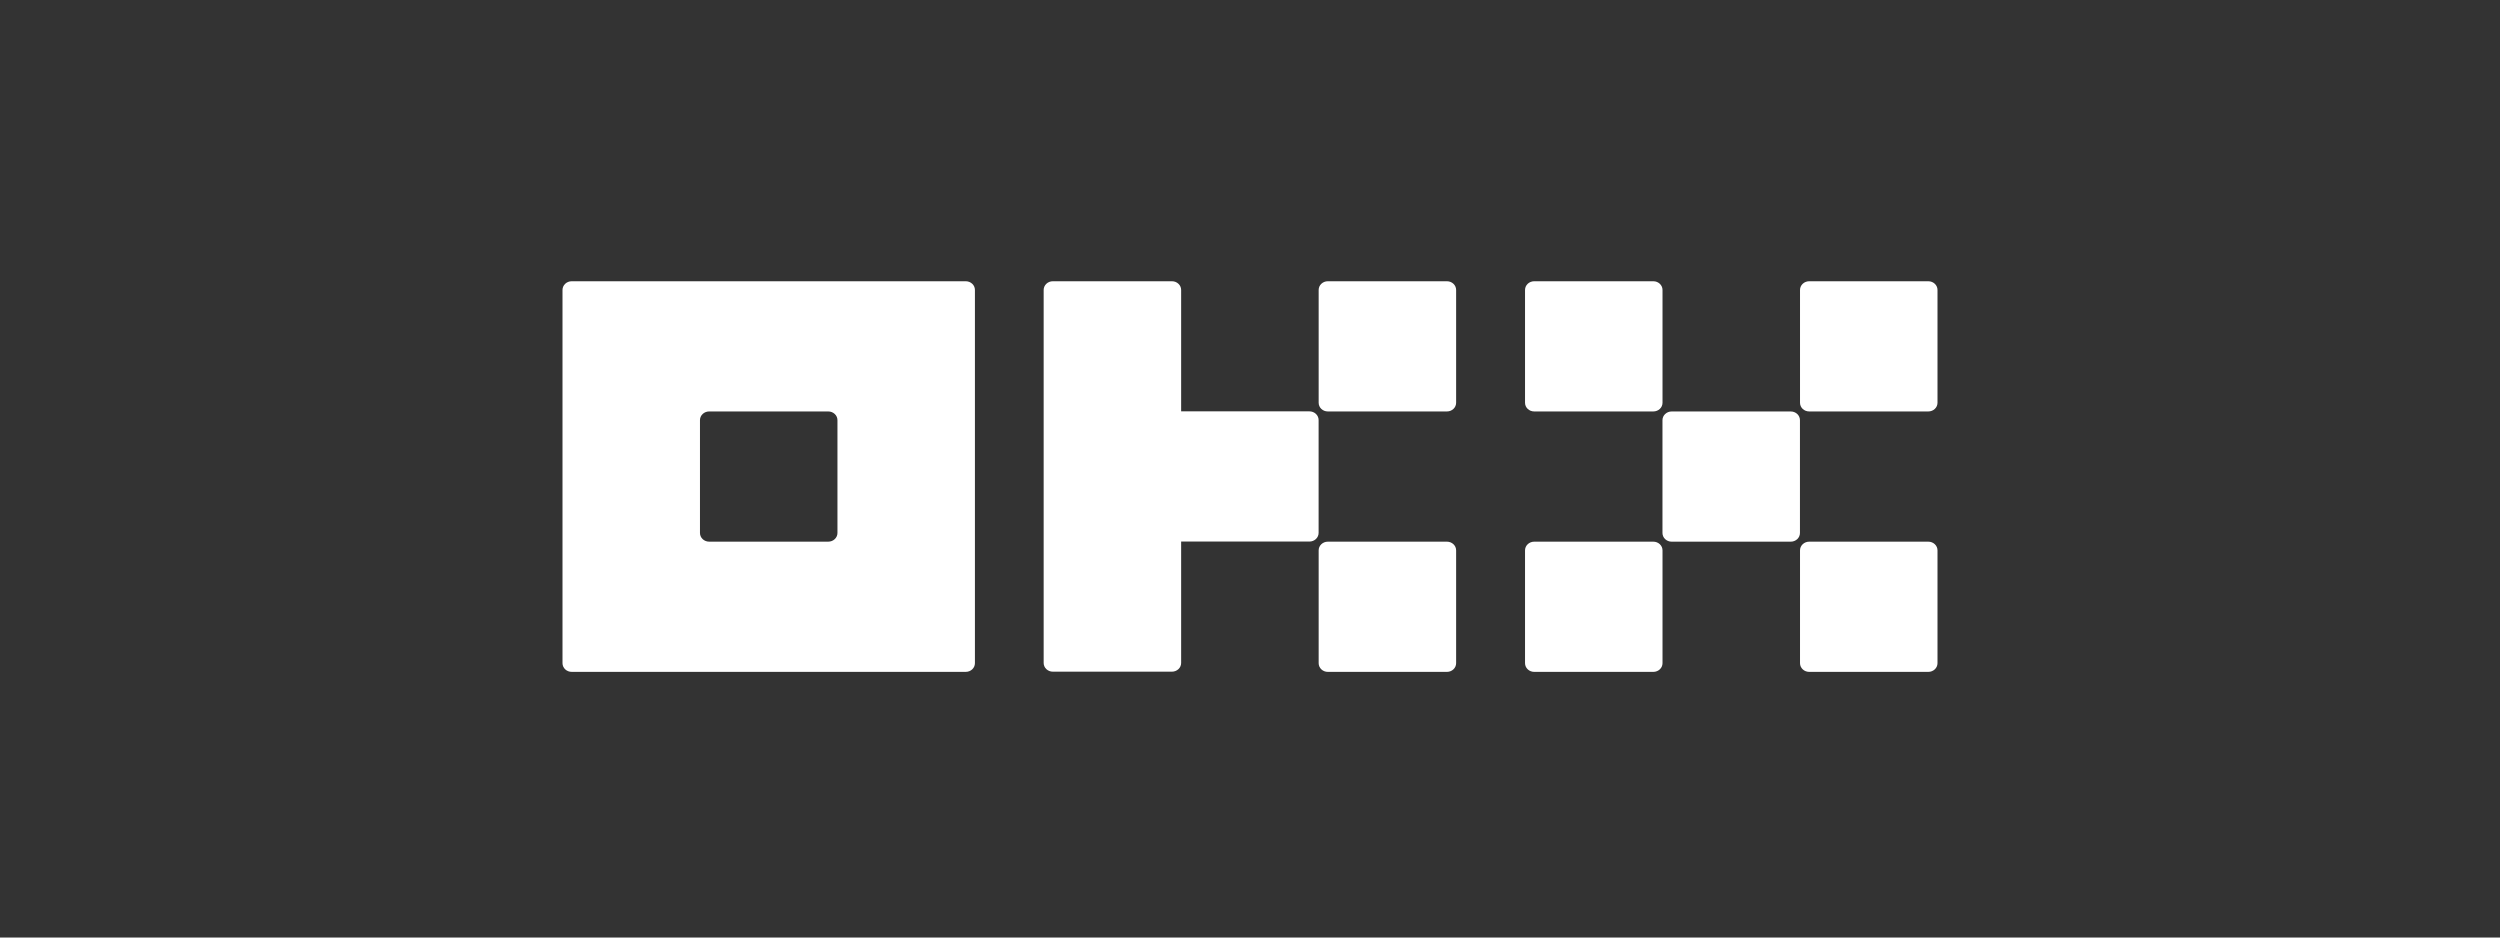 <svg width="160" height="60" viewBox="0 0 160 60" fill="none" xmlns="http://www.w3.org/2000/svg">
<rect x="0" y="0" width="160" height="60" fill="#333333" stroke="none"/>
<path d="M61.809 18H36.587C36.431 18 36.282 18.058 36.172 18.163C36.062 18.267 36 18.408 36 18.555V42.444C36 42.591 36.062 42.732 36.172 42.837C36.282 42.941 36.431 42.999 36.587 42.999H61.809C61.964 42.999 62.113 42.941 62.224 42.837C62.334 42.732 62.395 42.591 62.395 42.444V18.555C62.395 18.408 62.334 18.267 62.224 18.163C62.113 18.058 61.964 18 61.809 18ZM53.597 34.111C53.597 34.258 53.535 34.399 53.425 34.503C53.315 34.608 53.166 34.666 53.01 34.666H45.385C45.229 34.666 45.08 34.608 44.97 34.503C44.86 34.399 44.798 34.258 44.798 34.111V26.889C44.798 26.741 44.86 26.6 44.97 26.496C45.08 26.392 45.229 26.333 45.385 26.333H53.01C53.166 26.333 53.315 26.392 53.425 26.496C53.535 26.6 53.597 26.741 53.597 26.889V34.111Z" fill="white"/>
<path d="M114.61 26.334H106.985C106.661 26.334 106.398 26.583 106.398 26.89V34.111C106.398 34.418 106.661 34.667 106.985 34.667H114.61C114.934 34.667 115.197 34.418 115.197 34.111V26.89C115.197 26.583 114.934 26.334 114.61 26.334Z" fill="white"/>
<path d="M105.814 18H98.189C97.865 18 97.602 18.249 97.602 18.556V25.778C97.602 26.085 97.865 26.333 98.189 26.333H105.814C106.138 26.333 106.401 26.085 106.401 25.778V18.556C106.401 18.249 106.138 18 105.814 18Z" fill="white"/>
<path d="M123.413 18H115.788C115.464 18 115.201 18.249 115.201 18.556V25.778C115.201 26.085 115.464 26.333 115.788 26.333H123.413C123.737 26.333 124 26.085 124 25.778V18.556C124 18.249 123.737 18 123.413 18Z" fill="white"/>
<path d="M105.814 34.667H98.189C97.865 34.667 97.602 34.916 97.602 35.222V42.444C97.602 42.751 97.865 43 98.189 43H105.814C106.138 43 106.401 42.751 106.401 42.444V35.222C106.401 34.916 106.138 34.667 105.814 34.667Z" fill="white"/>
<path d="M123.413 34.667H115.788C115.464 34.667 115.201 34.916 115.201 35.222V42.444C115.201 42.751 115.464 43 115.788 43H123.413C123.737 43 124 42.751 124 42.444V35.222C124 34.916 123.737 34.667 123.413 34.667Z" fill="white"/>
<path d="M92.606 18H84.98C84.656 18 84.394 18.249 84.394 18.556V25.778C84.394 26.085 84.656 26.333 84.98 26.333H92.606C92.93 26.333 93.192 26.085 93.192 25.778V18.556C93.192 18.249 92.93 18 92.606 18Z" fill="white"/>
<path d="M92.606 34.667H84.98C84.656 34.667 84.394 34.916 84.394 35.222V42.444C84.394 42.751 84.656 43 84.98 43H92.606C92.93 43 93.192 42.751 93.192 42.444V35.222C93.192 34.916 92.93 34.667 92.606 34.667Z" fill="white"/>
<path d="M84.391 26.882C84.391 26.735 84.329 26.594 84.219 26.489C84.109 26.385 83.96 26.327 83.805 26.327H75.593V18.555C75.593 18.408 75.531 18.267 75.421 18.163C75.311 18.058 75.162 18 75.006 18H67.381C67.225 18 67.076 18.058 66.966 18.163C66.856 18.267 66.794 18.408 66.794 18.555V42.431C66.794 42.578 66.856 42.72 66.966 42.824C67.076 42.928 67.225 42.987 67.381 42.987H75.006C75.162 42.987 75.311 42.928 75.421 42.824C75.531 42.72 75.593 42.578 75.593 42.431V34.66H83.805C83.96 34.66 84.109 34.601 84.219 34.497C84.329 34.393 84.391 34.252 84.391 34.104V26.882Z" fill="white"/>
</svg>
